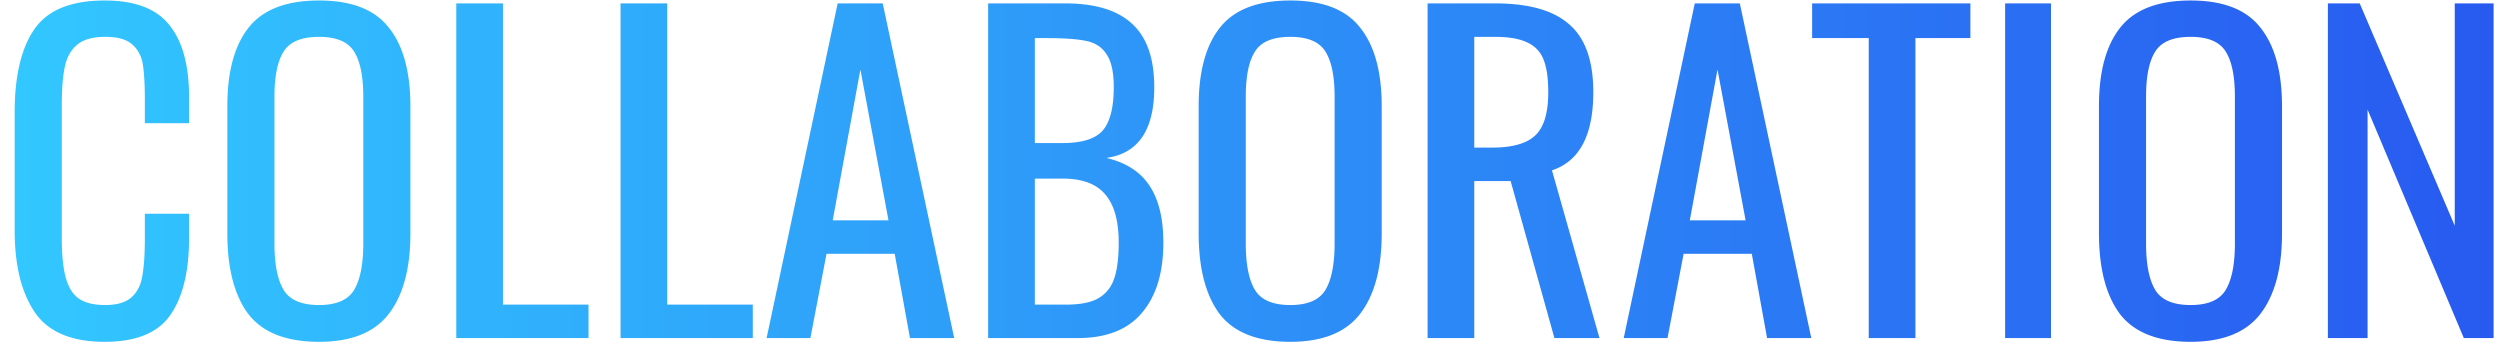 <svg width="121" height="17" fill="none" xmlns="http://www.w3.org/2000/svg"><path d="M5.07 16.544c-1.6 0-2.727-.474-3.38-1.42-.653-.96-.98-2.28-.98-3.96v-5.72c0-1.774.32-3.12.96-4.04.64-.92 1.773-1.38 3.4-1.38 1.453 0 2.493.393 3.12 1.18.64.786.96 1.946.96 3.48v1.28H7.01v-1.14c0-.747-.033-1.32-.1-1.72-.067-.4-.24-.72-.52-.96-.267-.24-.7-.36-1.3-.36-.613 0-1.073.133-1.38.4-.293.253-.487.613-.58 1.08-.093.453-.14 1.066-.14 1.84v6.42c0 .826.067 1.473.2 1.94.133.466.347.8.64 1 .307.2.727.3 1.26.3.573 0 1-.127 1.28-.38.28-.254.453-.6.52-1.04.08-.44.12-1.04.12-1.8v-1.2h2.14v1.2c0 1.613-.307 2.853-.92 3.72-.6.853-1.653 1.28-3.16 1.28zm10.373 0c-1.587 0-2.727-.447-3.42-1.34-.68-.907-1.02-2.214-1.02-3.92v-6.14c0-1.68.347-2.954 1.04-3.82.693-.867 1.827-1.3 3.4-1.3s2.7.44 3.38 1.32c.693.866 1.04 2.133 1.04 3.8v6.16c0 1.68-.347 2.973-1.04 3.88-.693.906-1.82 1.36-3.38 1.36zm0-1.78c.84 0 1.407-.247 1.7-.74.293-.494.44-1.24.44-2.24v-7.1c0-.987-.147-1.714-.44-2.18-.293-.48-.86-.72-1.7-.72-.853 0-1.427.24-1.72.72-.293.466-.44 1.193-.44 2.18v7.1c0 1 .147 1.746.44 2.24.293.493.867.74 1.72.74zm6.641-14.6h2.26v14.58h4.14v1.62h-6.4V.164zm7.95 0h2.26v14.58h4.14v1.62h-6.4V.164zm10.509 0h2.18l3.46 16.2h-2.14l-.74-4.08h-3.3l-.78 4.08h-2.12l3.44-16.2zm2.46 10.5l-1.36-7.3-1.34 7.3h2.7zm4.823-10.5h3.72c1.467 0 2.554.333 3.26 1 .707.653 1.06 1.673 1.06 3.06 0 2.066-.773 3.206-2.32 3.42.96.226 1.66.68 2.1 1.36.44.666.66 1.58.66 2.74 0 1.453-.346 2.586-1.04 3.4-.68.813-1.72 1.22-3.12 1.22h-4.32V.164zm3.6 6.76c.934 0 1.58-.2 1.94-.6.36-.414.54-1.114.54-2.1 0-.72-.113-1.247-.34-1.58-.213-.347-.54-.567-.98-.66-.44-.094-1.093-.14-1.96-.14h-.54v5.08h1.34zm.18 7.82c.667 0 1.18-.1 1.54-.3a1.7 1.7 0 00.78-.96c.147-.427.22-1.007.22-1.74 0-1.04-.213-1.814-.64-2.32-.426-.52-1.12-.78-2.08-.78h-1.34v6.1h1.52zm10.849 1.8c-1.587 0-2.727-.447-3.42-1.34-.68-.907-1.02-2.214-1.02-3.92v-6.14c0-1.68.346-2.954 1.04-3.82.693-.867 1.826-1.3 3.4-1.3 1.573 0 2.7.44 3.38 1.32.693.866 1.04 2.133 1.04 3.8v6.16c0 1.68-.347 2.973-1.04 3.88-.694.906-1.82 1.36-3.38 1.36zm0-1.78c.84 0 1.406-.247 1.7-.74.293-.494.44-1.24.44-2.24v-7.1c0-.987-.147-1.714-.44-2.18-.294-.48-.86-.72-1.7-.72-.854 0-1.427.24-1.72.72-.294.466-.44 1.193-.44 2.18v7.1c0 1 .146 1.746.44 2.24.293.493.866.74 1.72.74zm6.64-14.6h3.26c1.64 0 2.84.34 3.6 1.02.774.666 1.16 1.76 1.16 3.28 0 2.08-.666 3.34-2 3.78l2.3 8.12h-2.18l-2.12-7.6h-1.76v7.6h-2.26V.164zm3.12 6.98c.974 0 1.668-.194 2.08-.58.428-.387.64-1.087.64-2.1 0-.667-.072-1.187-.22-1.56a1.465 1.465 0 00-.78-.84c-.372-.187-.9-.28-1.58-.28h-1v5.36h.86zm9.812-6.98h2.18l3.46 16.2h-2.14l-.74-4.08h-3.3l-.78 4.08h-2.12l3.44-16.2zm2.46 10.5l-1.36-7.3-1.34 7.3h2.7zm5.96-8.82h-2.74V.164h7.66v1.68h-2.66v14.52h-2.26V1.844zm6.601-1.68h2.22v16.2h-2.22V.164zm8.981 16.38c-1.587 0-2.727-.447-3.42-1.34-.68-.907-1.02-2.214-1.02-3.92v-6.14c0-1.68.347-2.954 1.04-3.82.693-.867 1.827-1.3 3.4-1.3s2.7.44 3.38 1.32c.693.866 1.04 2.133 1.04 3.8v6.16c0 1.68-.347 2.973-1.04 3.88-.693.906-1.82 1.36-3.38 1.36zm0-1.78c.84 0 1.407-.247 1.7-.74.293-.494.44-1.24.44-2.24v-7.1c0-.987-.147-1.714-.44-2.18-.293-.48-.86-.72-1.7-.72-.853 0-1.427.24-1.72.72-.293.466-.44 1.193-.44 2.18v7.1c0 1 .147 1.746.44 2.24.293.493.867.74 1.72.74zm6.641-14.6h1.54l4.6 10.76V.164h1.88v16.2h-1.44l-4.66-11.06v11.06h-1.92V.164z" fill="url(#paint0_linear)"/><defs><linearGradient id="paint0_linear" x1="-.25" y1="8.489" x2="122.75" y2="8.489" gradientUnits="userSpaceOnUse"><stop stop-color="#32C8FF"/><stop offset="1" stop-color="#2858F0"/></linearGradient></defs></svg>
